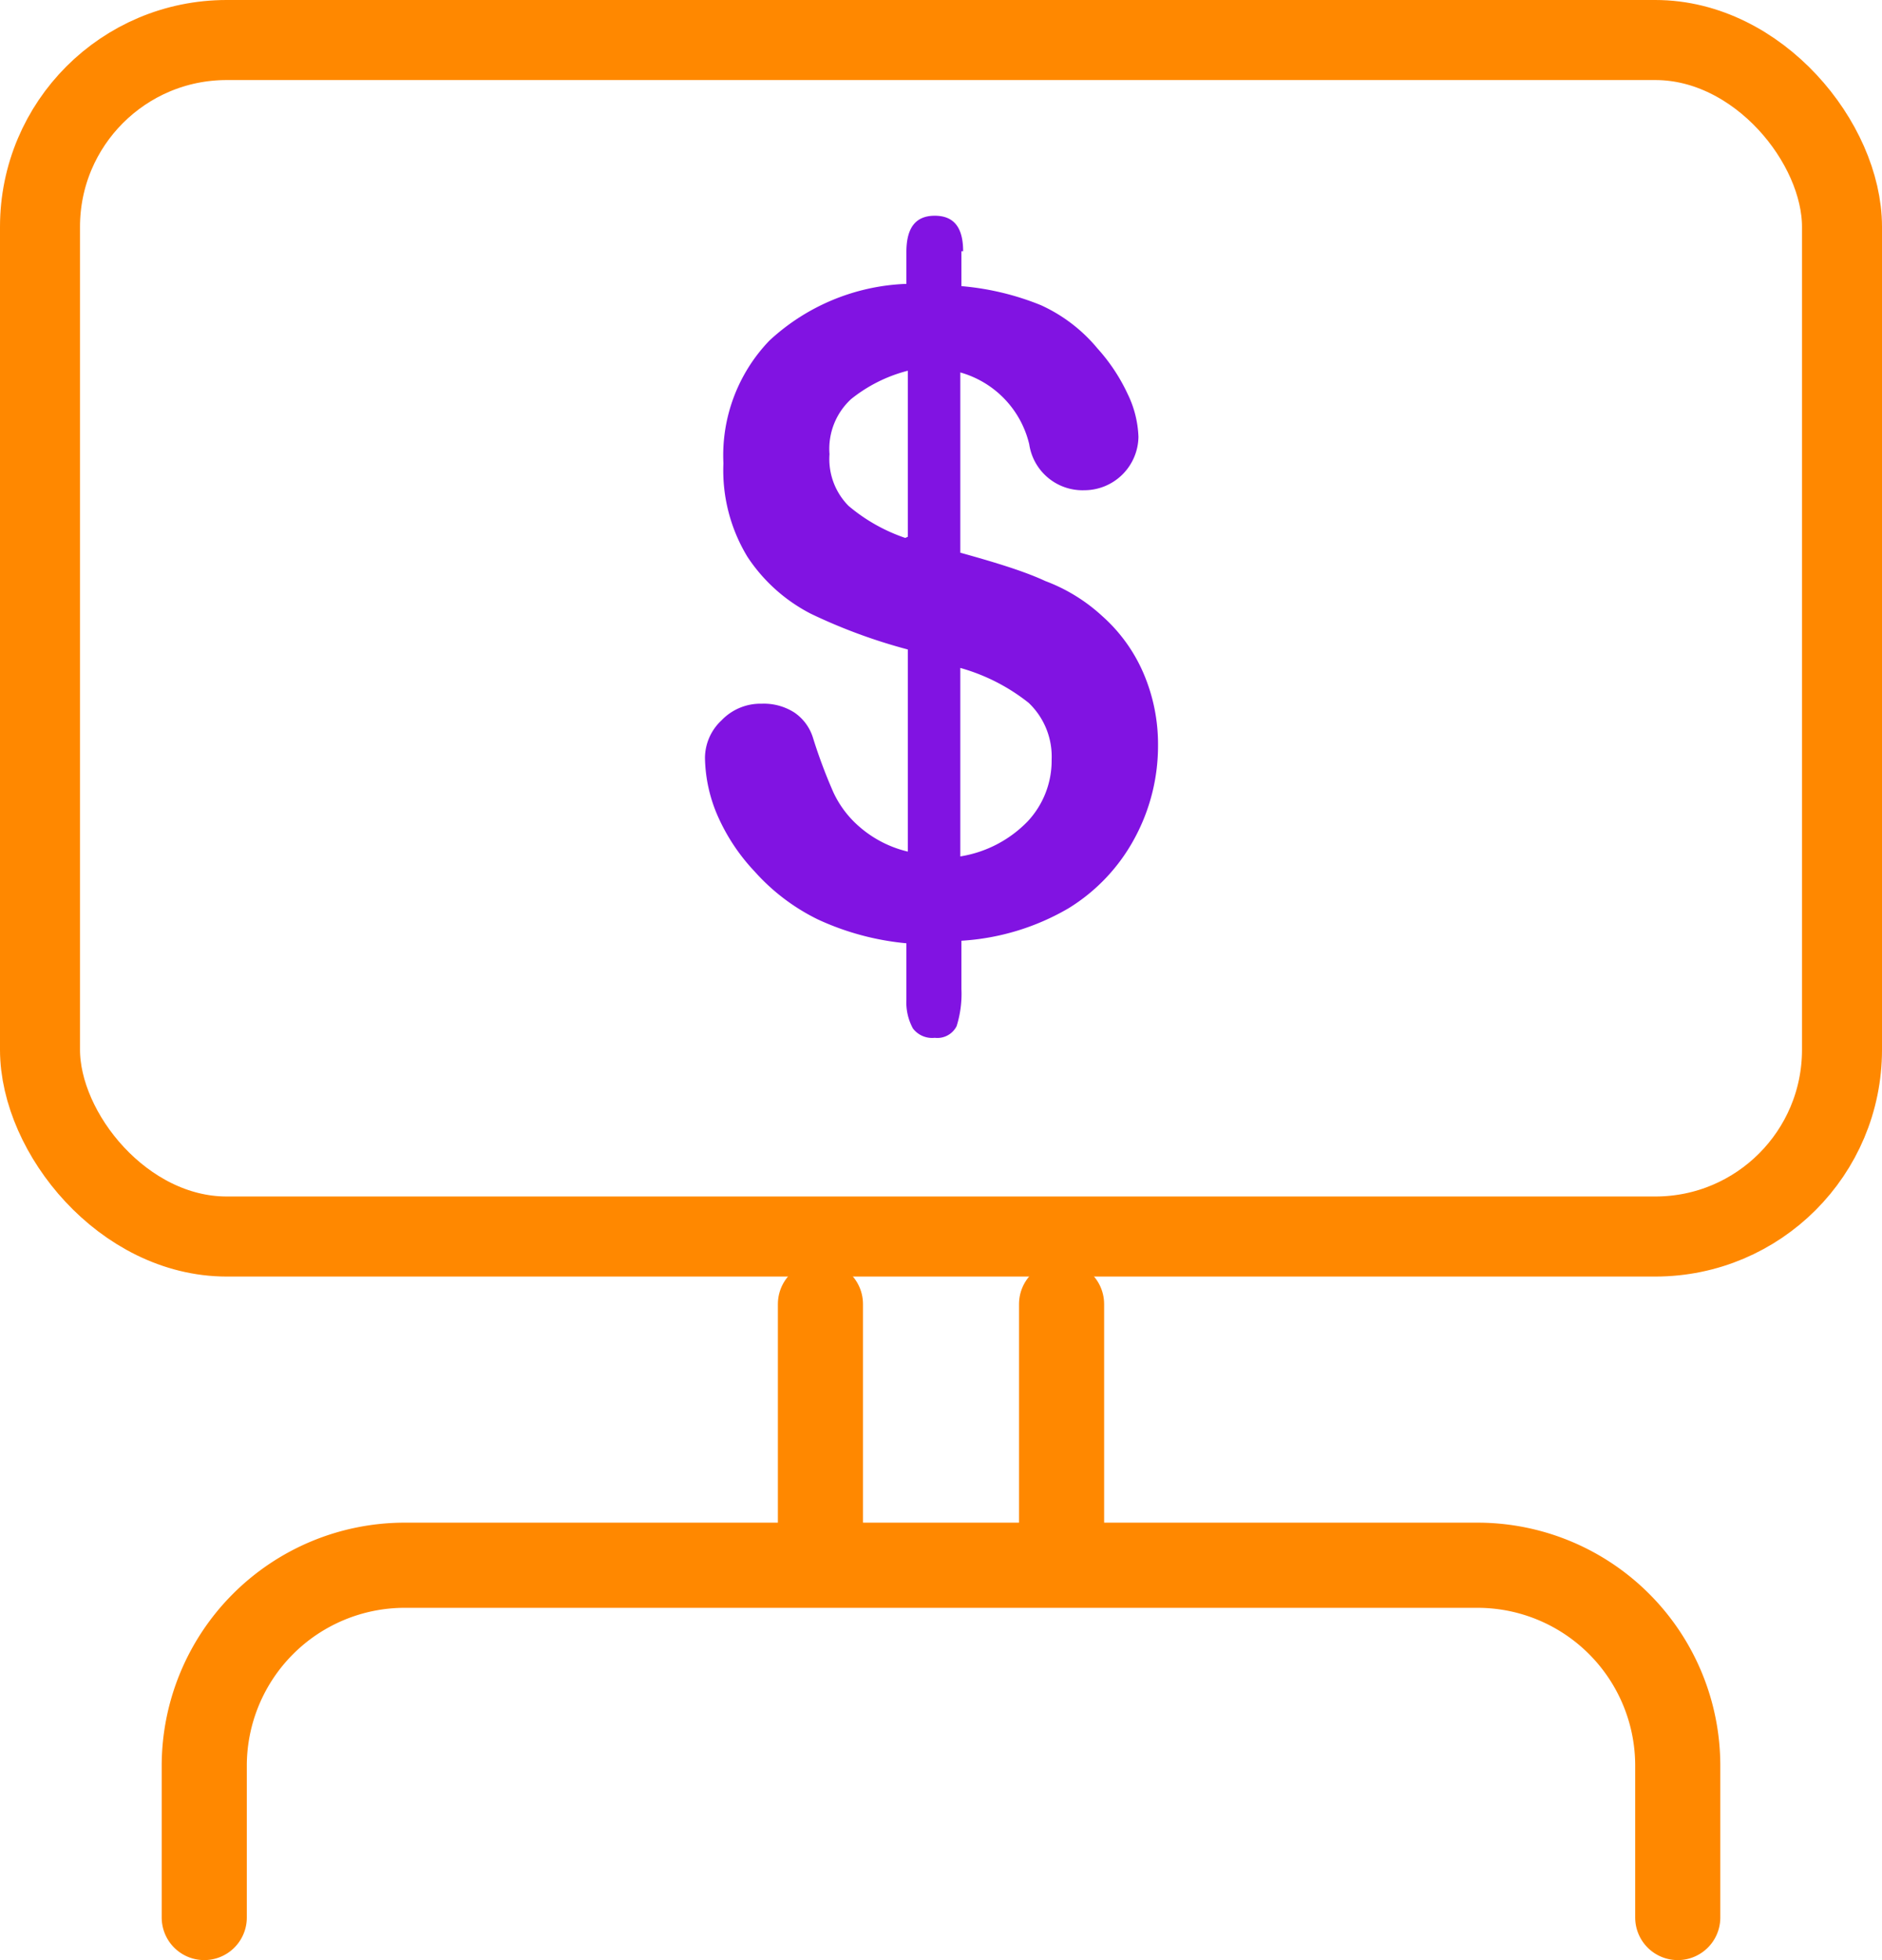 <svg xmlns="http://www.w3.org/2000/svg" width="66.34" height="69.05" viewBox="0 0 66.34 69.05"><title>caja</title><path d="M59.14,67.55V62.2a7.06,7.06,0,0,0-7.06-7.06H14.26A7.07,7.07,0,0,0,7.2,62.2v5.35" fill="none" stroke="#f80" stroke-linecap="round" stroke-linejoin="round" stroke-width="3"></path><path d="M33.89,8.85v1.23a9.59,9.59,0,0,1,2.8.67,5.6,5.6,0,0,1,2,1.53,6.44,6.44,0,0,1,1.06,1.6,3.73,3.73,0,0,1,.38,1.51,1.91,1.91,0,0,1-1.91,1.88,1.9,1.9,0,0,1-1.94-1.62,3.46,3.46,0,0,0-2.43-2.53v6.35c1.26.35,2.27.66,3,1a6.12,6.12,0,0,1,2,1.23,5.69,5.69,0,0,1,1.45,2,6.33,6.33,0,0,1,.52,2.56,6.83,6.83,0,0,1-.82,3.26A6.51,6.51,0,0,1,37.66,32a8.49,8.49,0,0,1-3.77,1.14v1.7a3.79,3.79,0,0,1-.17,1.31.76.76,0,0,1-.77.41.85.85,0,0,1-.77-.33,1.91,1.91,0,0,1-.23-1v-2a9.51,9.51,0,0,1-3.12-.84A7.25,7.25,0,0,1,26.6,30.7a6.89,6.89,0,0,1-1.32-2,5.32,5.32,0,0,1-.43-2,1.82,1.82,0,0,1,.58-1.32,1.9,1.9,0,0,1,1.42-.59A2,2,0,0,1,28,25.1a1.67,1.67,0,0,1,.66.9,18.33,18.33,0,0,0,.72,1.92,3.61,3.61,0,0,0,.92,1.21A4,4,0,0,0,32,30V22.88a19.41,19.41,0,0,1-3.42-1.26,5.91,5.91,0,0,1-2.23-2,5.86,5.86,0,0,1-.85-3.3A5.83,5.83,0,0,1,27.12,12a7.5,7.5,0,0,1,4.83-2V8.88c0-.85.32-1.28,1-1.28s1,.42,1,1.25M32,18.91V13.06a5.28,5.28,0,0,0-2,1A2.38,2.38,0,0,0,29.24,16a2.34,2.34,0,0,0,.67,1.82,6.16,6.16,0,0,0,2,1.13m1.94,4.53v6.69a4.23,4.23,0,0,0,2.38-1.24,3.13,3.13,0,0,0,.84-2.17,2.61,2.61,0,0,0-.81-2,6.83,6.83,0,0,0-2.41-1.23" fill="#8113e2"></path><rect x="1.41" y="1.41" width="63.52" height="42.15" rx="6.58" stroke-width="2.82" stroke="#f80" stroke-linecap="round" stroke-linejoin="round" fill="none"></rect><line x1="37.42" y1="54.52" x2="37.42" y2="45.94" fill="none" stroke="#f80" stroke-linecap="round" stroke-linejoin="round" stroke-width="3"></line><line x1="28.92" y1="54.52" x2="28.92" y2="45.94" fill="none" stroke="#f80" stroke-linecap="round" stroke-linejoin="round" stroke-width="3"></line></svg>